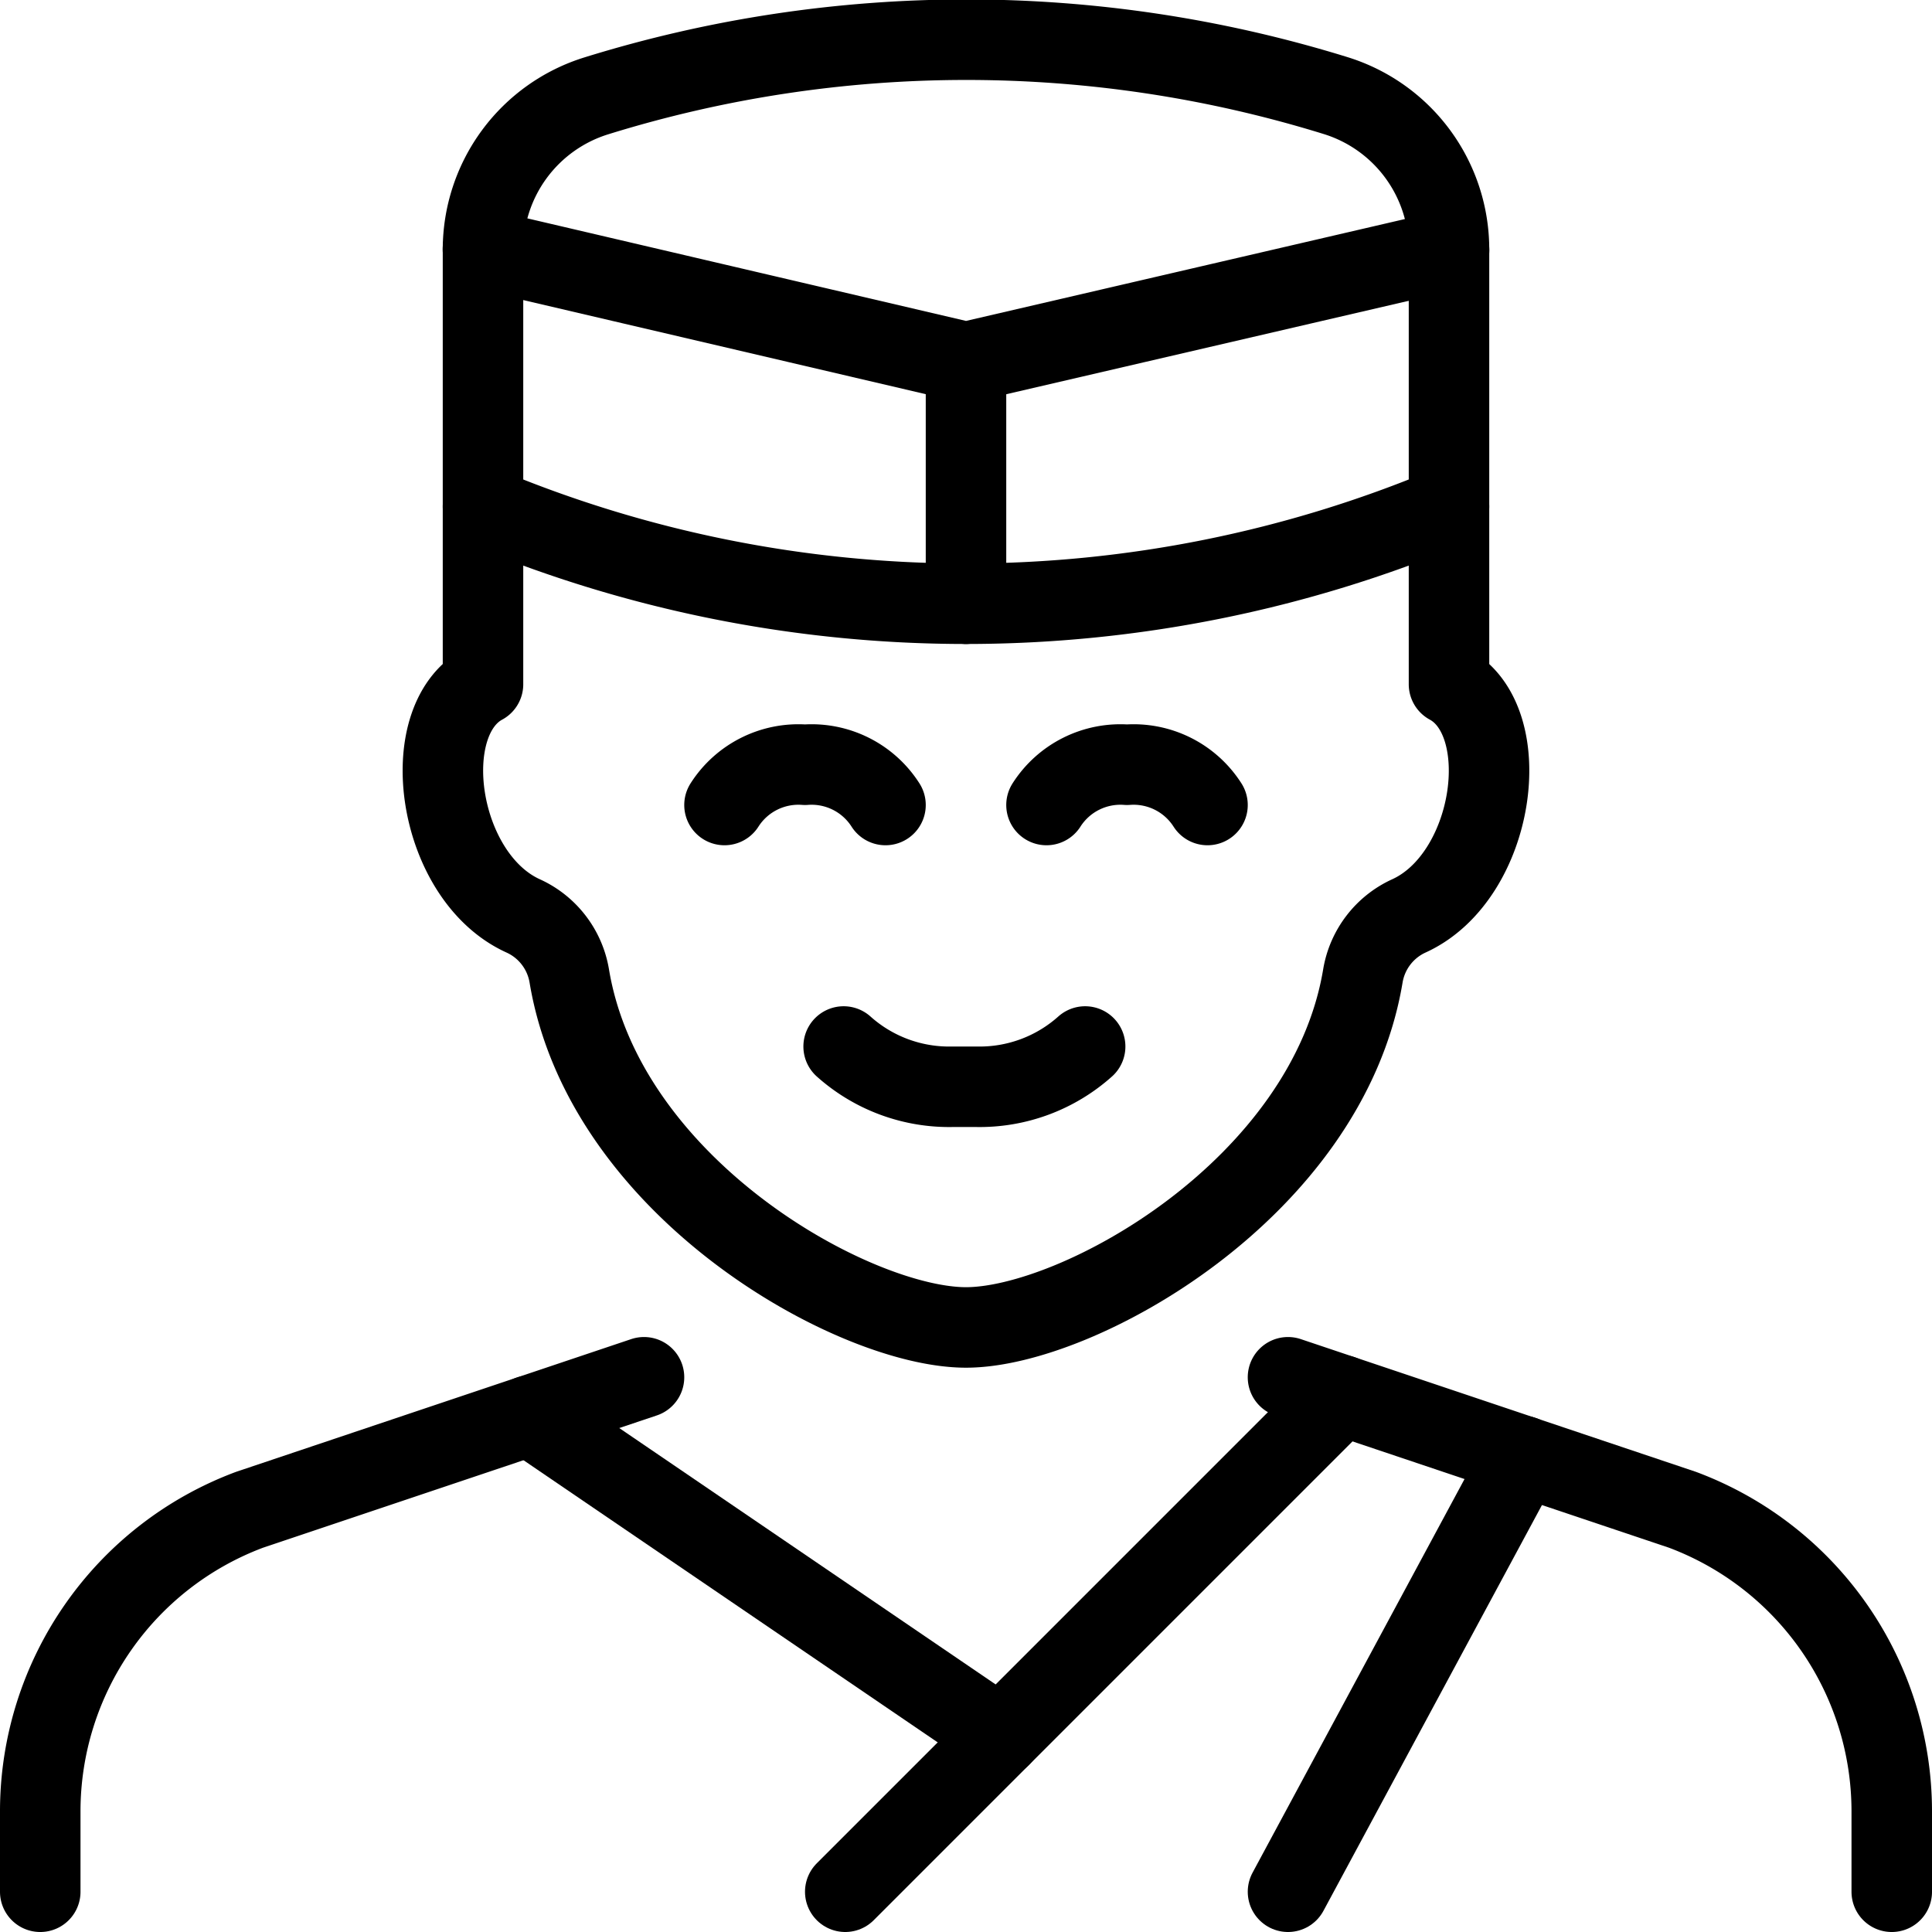 <svg viewBox="0 0 24 24" xmlns="http://www.w3.org/2000/svg"><path d="M23.5 23.5v-1a4 4 0 0 0 -2.6 -3.745L16 17.109" fill="none" stroke="#000000" stroke-linecap="round" stroke-linejoin="round" stroke-width="1"></path><path d="m8 17.109 -4.9 1.646A4 4 0 0 0 0.5 22.5v1" fill="none" stroke="#000000" stroke-linecap="round" stroke-linejoin="round" stroke-width="1"></path><path d="M10.48 13a1.965 1.965 0 0 0 1.358 0.5h0.283a1.967 1.967 0 0 0 1.359 -0.5" fill="none" stroke="#000000" stroke-linecap="round" stroke-linejoin="round" stroke-width="1"></path><path d="M11 10a1.089 1.089 0 0 0 -1 -0.5 1.089 1.089 0 0 0 -1 0.5" fill="none" stroke="#000000" stroke-linecap="round" stroke-linejoin="round" stroke-width="1"></path><path d="M15 10a1.089 1.089 0 0 0 -1 -0.5 1.089 1.089 0 0 0 -1 0.5" fill="none" stroke="#000000" stroke-linecap="round" stroke-linejoin="round" stroke-width="1"></path><path d="M16.667 17.333 10.5 23.5" fill="none" stroke="#000000" stroke-linecap="round" stroke-linejoin="round" stroke-width="1"></path><path d="M18.915 18.087 16 23.5" fill="none" stroke="#000000" stroke-linecap="round" stroke-linejoin="round" stroke-width="1"></path><path d="m6.579 17.586 5.85 3.985" fill="none" stroke="#000000" stroke-linecap="round" stroke-linejoin="round" stroke-width="1"></path><path d="M18 6.293a15.519 15.519 0 0 1 -12 0" fill="none" stroke="#000000" stroke-linecap="round" stroke-linejoin="round" stroke-width="1"></path><path d="M5.999 3.097 12 4.5l6.001 -1.393" fill="none" stroke="#000000" stroke-linecap="round" stroke-linejoin="round" stroke-width="1"></path><path d="m12 7.5 0 -3" fill="none" stroke="#000000" stroke-linecap="round" stroke-linejoin="round" stroke-width="1"></path><path d="M18 8.5V3.1a2 2 0 0 0 -1.4 -1.91 15.5 15.5 0 0 0 -9.19 0A2 2 0 0 0 6 3.1v5.4c-0.846 0.457 -0.572 2.392 0.5 2.878a1 1 0 0 1 0.572 0.747c0.441 2.644 3.542 4.365 4.928 4.365h0c1.387 0 4.488 -1.722 4.93 -4.366a1 1 0 0 1 0.571 -0.746c1.07 -0.486 1.344 -2.42 0.499 -2.878Z" fill="none" stroke="#000000" stroke-linecap="round" stroke-linejoin="round" stroke-width="1"></path></svg>